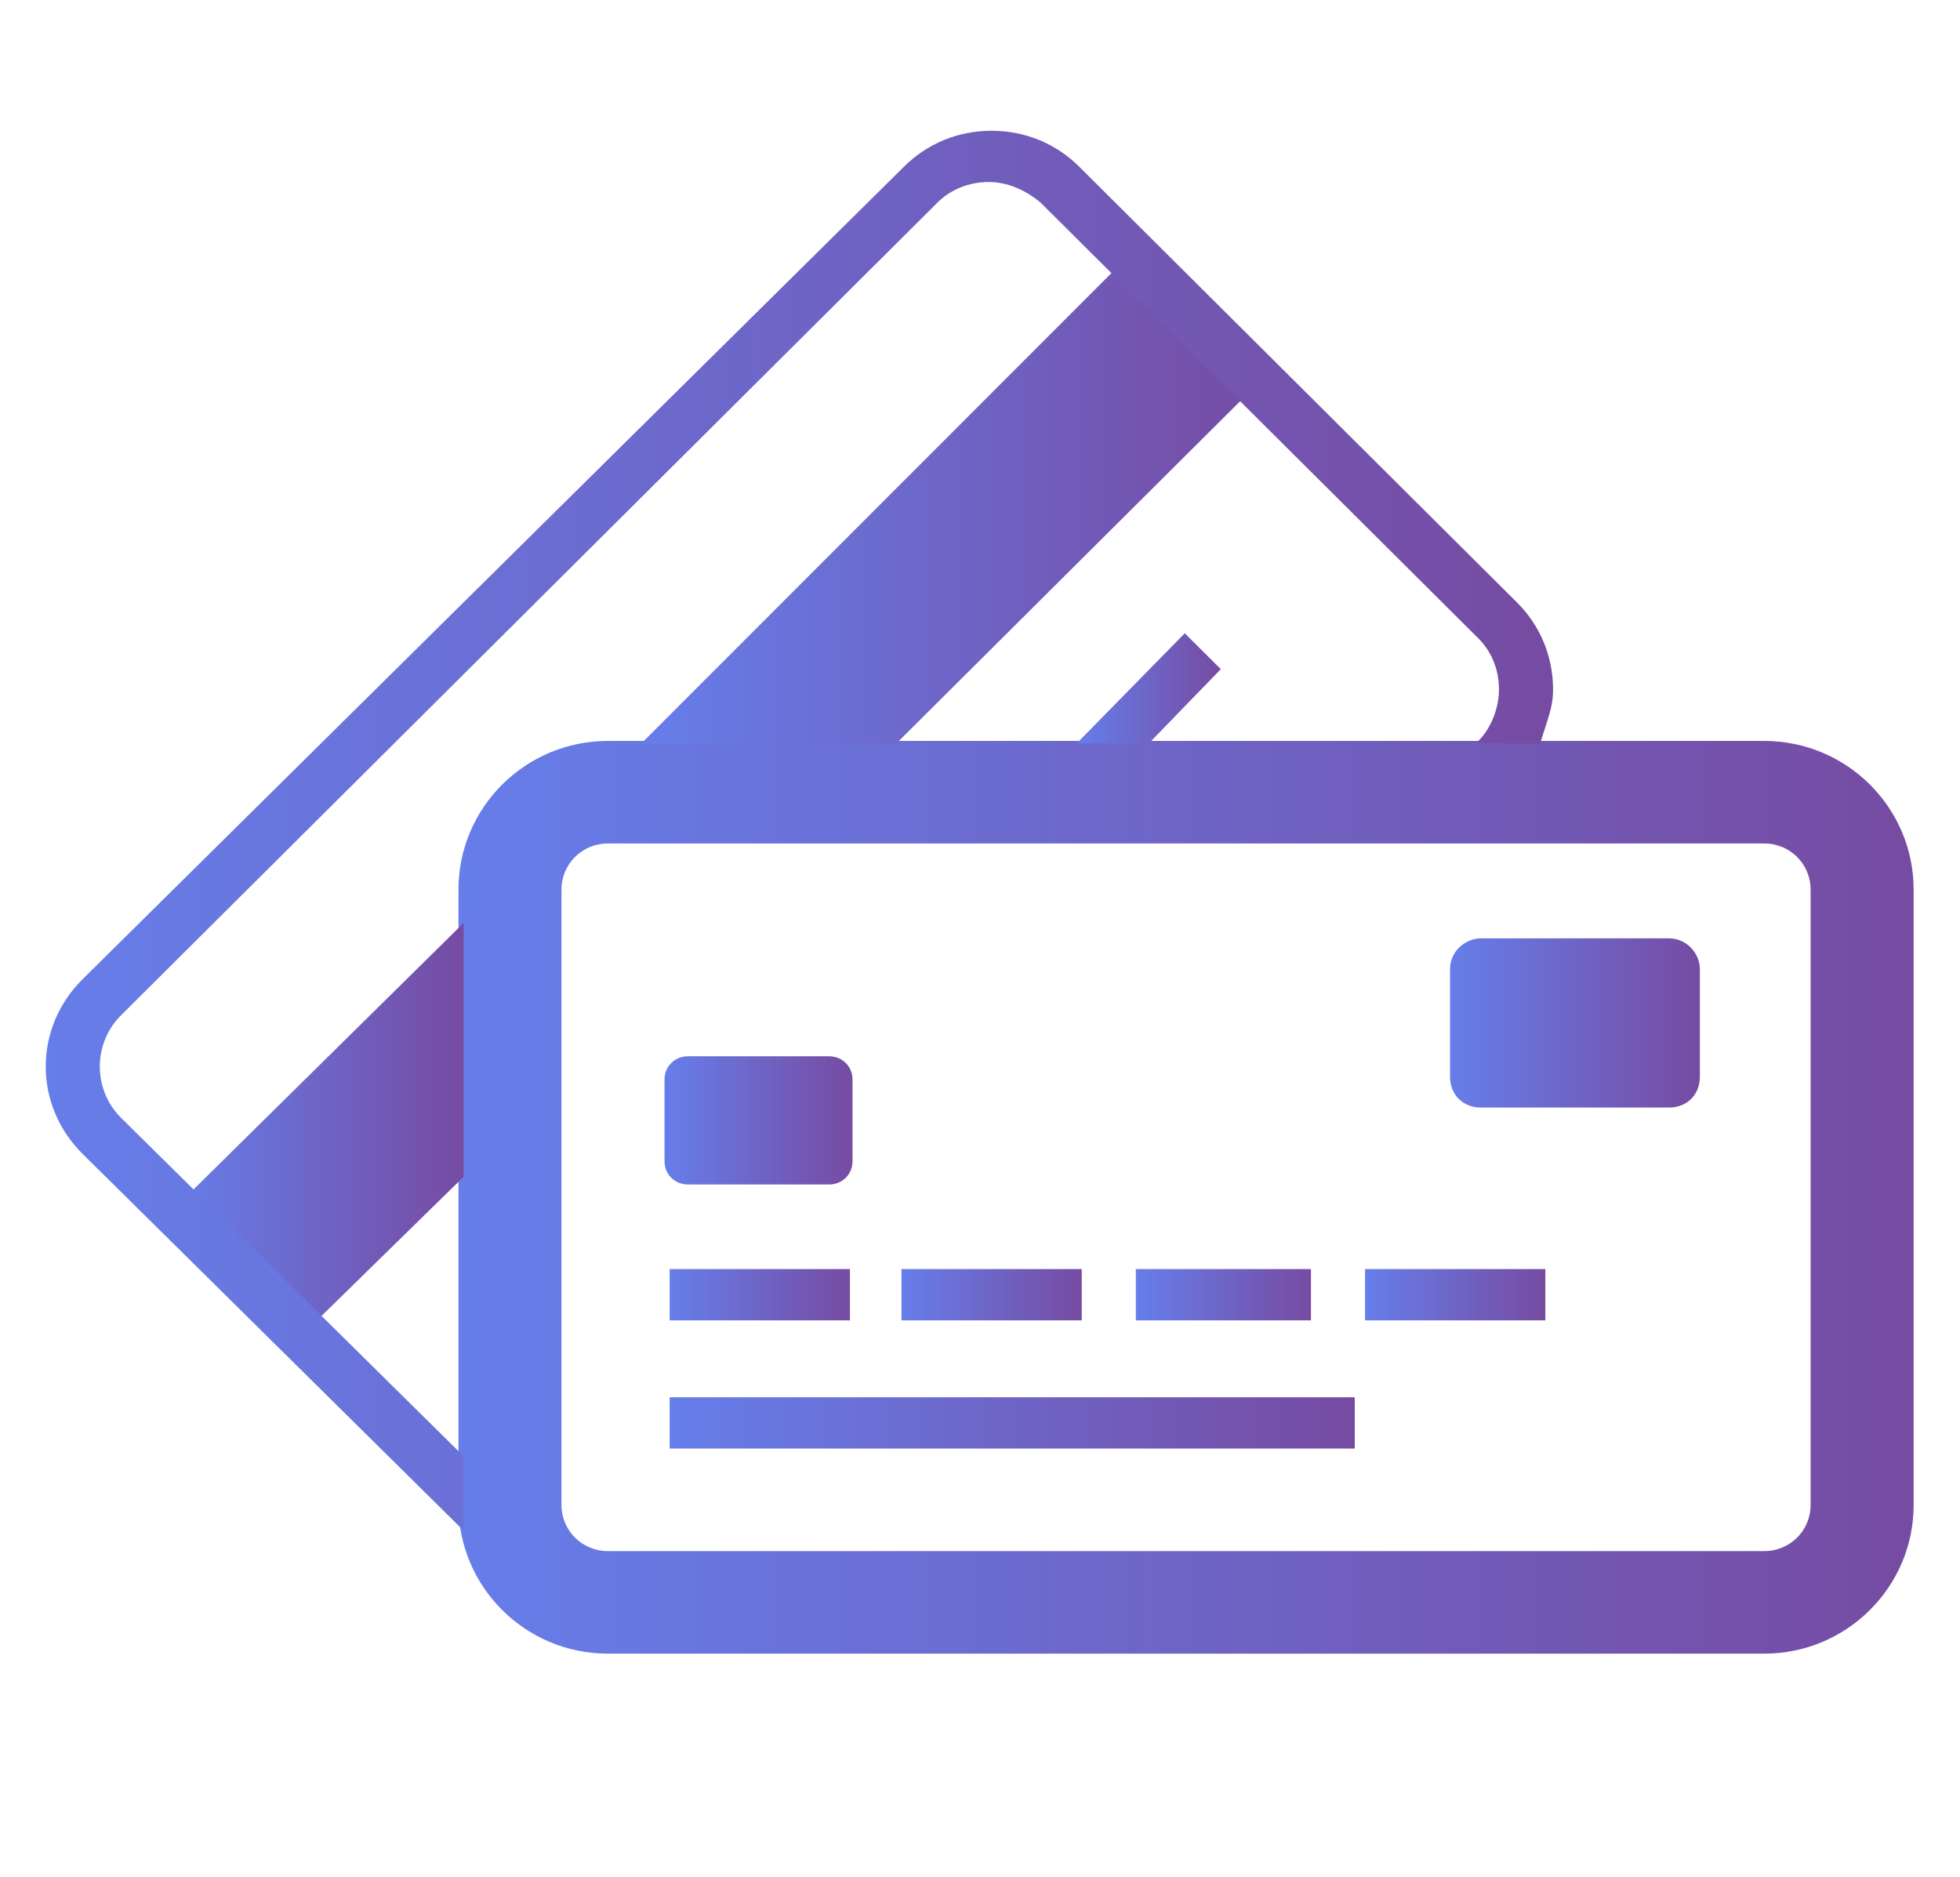  <svg xmlns="http://www.w3.org/2000/svg" xmlns:xlink="http://www.w3.org/1999/xlink" version="1.1" x="0px" y="0px" viewBox="0 0 76.1 73.2" enable-background="new 0 0 76.1 73.2" xml:space="preserve" preserveAspectRatio="none" width="47" height="45" class="" fill="url(&quot;#SHAPE214_desktop_gradient&quot;)"><defs id="SHAPE214_defs"><linearGradient id="SHAPE214_desktop_gradient" gradientTransform="rotate(0)"><stop offset="0%" stop-color="#667eea"></stop><stop offset="100%" stop-color="#764ba2"></stop></linearGradient></defs><path d="M68.5,64.5H23.6c-3.2,0-5.8-2.6-5.8-5.8v-24c0-3.2,2.6-5.8,5.8-5.8h44.9c3.2,0,5.8,2.6,5.8,5.8v24  C74.3,61.9,71.7,64.5,68.5,64.5z M23.6,32.9c-1,0-1.8,0.8-1.8,1.8v24c0,1,0.8,1.8,1.8,1.8h44.9c1,0,1.8-0.8,1.8-1.8v-24  c0-1-0.8-1.8-1.8-1.8H23.6z"></path><g><polygon points="34.8,29 49.2,14.6 44.2,9.6 24.9,29  "></polygon><polygon points="18,36 6.8,47.1 11.8,52 18,45.9  "></polygon></g><g><polygon points="44.6,29 47.4,26.1 46,24.7 41.8,29  "></polygon></g><g><path d="M18,58.7v-1.9L4.7,43.6c-1.1-1.1-1.1-2.9,0-4L36.4,7.9c0.5-0.5,1.2-0.8,2-0.8c0.7,0,1.4,0.3,2,0.8l17,17   c0.5,0.5,0.8,1.2,0.8,2c0,0.7-0.3,1.5-0.8,2l0,0.1h2.4c0.3-1,0.5-1.4,0.5-2.1c0-1.3-0.5-2.5-1.4-3.4l-17-17   c-0.9-0.9-2.1-1.4-3.4-1.4c-1.3,0-2.5,0.5-3.4,1.4L3.2,38.2c-1.9,1.9-1.9,4.9,0,6.8L18,59.7C18,59.3,18,59,18,58.7z"></path></g><path d="M66,42c0,0.7-0.5,1.2-1.2,1.2h-7.3c-0.7,0-1.2-0.5-1.2-1.2v-4.2c0-0.7,0.6-1.2,1.2-1.2h7.3c0.7,0,1.2,0.6,1.2,1.2V42z"></path><path d="M33.1,45.3c0,0.5-0.4,0.9-0.9,0.9h-5.5c-0.5,0-0.9-0.4-0.9-0.9v-3.2c0-0.5,0.4-0.9,0.9-0.9h5.5c0.5,0,0.9,0.4,0.9,0.9V45.3z  "></path><line x1="26" y1="50.5" x2="33" y2="50.5"></line><rect x="26" y="49.5" width="7" height="2"></rect><line x1="35" y1="50.5" x2="42" y2="50.5"></line><rect x="35" y="49.5" width="7" height="2"></rect><line x1="44.1" y1="50.5" x2="51" y2="50.5"></line><rect x="44.1" y="49.5" width="6.8" height="2"></rect><line x1="53" y1="50.5" x2="60" y2="50.5"></line><rect x="53" y="49.5" width="7" height="2"></rect><line x1="26" y1="55.5" x2="52.6" y2="55.5"></line><rect x="26" y="54.5" width="26.6" height="2"></rect></svg>